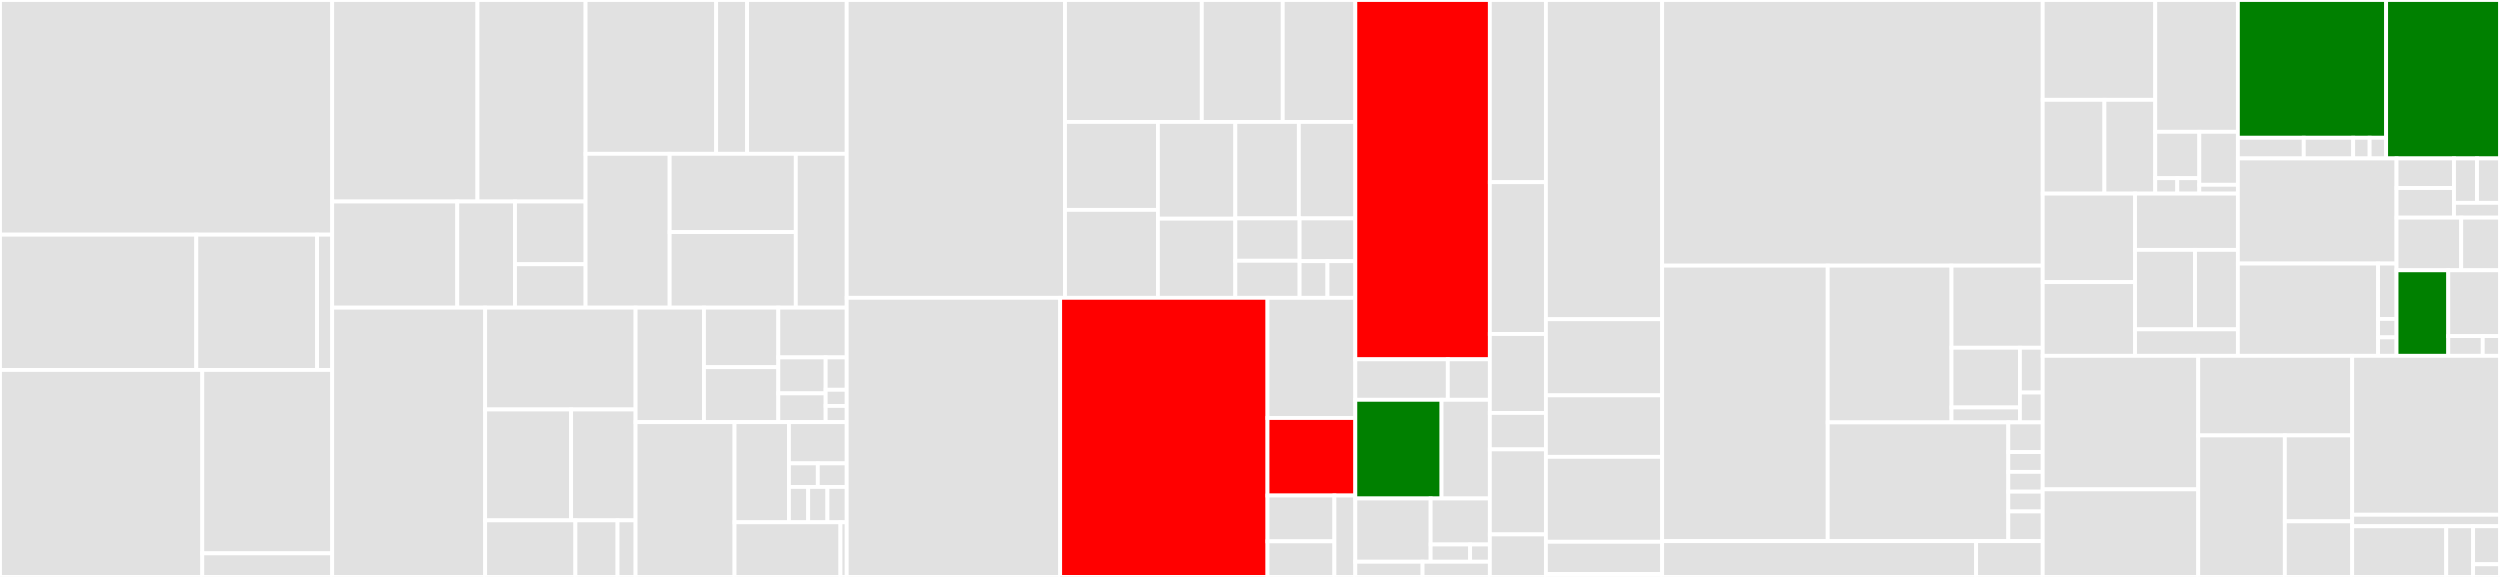 <svg baseProfile="full" width="650" height="150" viewBox="0 0 650 150" version="1.1"
xmlns="http://www.w3.org/2000/svg" xmlns:ev="http://www.w3.org/2001/xml-events"
xmlns:xlink="http://www.w3.org/1999/xlink">

<rect x="0" y="0" width="650" height="150" fill="#333333" stroke="none"/>

<style>rect.s{mask:url(#mask);}</style>
<defs>
  <pattern id="white" width="4" height="4" patternUnits="userSpaceOnUse" patternTransform="rotate(45)">
    <rect width="2" height="2" transform="translate(0,0)" fill="white"></rect>
  </pattern>
  <mask id="mask">
    <rect x="0" y="0" width="100%" height="100%" fill="url(#white)"></rect>
  </mask>
</defs>

<rect x="0" y="0" width="86.37" height="61.012" fill="#e1e1e1" stroke="white" stroke-width="1" class=" tooltipped" data-content="projector-server-core/src/main/kotlin/org/jetbrains/projector/server/core/convert/toAwt/codesMap.kt"><title>projector-server-core/src/main/kotlin/org/jetbrains/projector/server/core/convert/toAwt/codesMap.kt</title></rect>
<rect x="0" y="61.012" width="51.037" height="35.169" fill="#e1e1e1" stroke="white" stroke-width="1" class=" tooltipped" data-content="projector-server-core/src/main/kotlin/org/jetbrains/projector/server/core/convert/toAwt/Mouse.kt"><title>projector-server-core/src/main/kotlin/org/jetbrains/projector/server/core/convert/toAwt/Mouse.kt</title></rect>
<rect x="51.037" y="61.012" width="31.407" height="35.169" fill="#e1e1e1" stroke="white" stroke-width="1" class=" tooltipped" data-content="projector-server-core/src/main/kotlin/org/jetbrains/projector/server/core/convert/toAwt/Key.kt"><title>projector-server-core/src/main/kotlin/org/jetbrains/projector/server/core/convert/toAwt/Key.kt</title></rect>
<rect x="82.444" y="61.012" width="3.926" height="35.169" fill="#e1e1e1" stroke="white" stroke-width="1" class=" tooltipped" data-content="projector-server-core/src/main/kotlin/org/jetbrains/projector/server/core/convert/toAwt/ClientEventExtensions.kt"><title>projector-server-core/src/main/kotlin/org/jetbrains/projector/server/core/convert/toAwt/ClientEventExtensions.kt</title></rect>
<rect x="0" y="96.181" width="52.592" height="53.819" fill="#e1e1e1" stroke="white" stroke-width="1" class=" tooltipped" data-content="projector-server-core/src/main/kotlin/org/jetbrains/projector/server/core/convert/toClient/Convert.kt"><title>projector-server-core/src/main/kotlin/org/jetbrains/projector/server/core/convert/toClient/Convert.kt</title></rect>
<rect x="52.592" y="96.181" width="33.778" height="47.688" fill="#e1e1e1" stroke="white" stroke-width="1" class=" tooltipped" data-content="projector-server-core/src/main/kotlin/org/jetbrains/projector/server/core/convert/toClient/Transform.kt"><title>projector-server-core/src/main/kotlin/org/jetbrains/projector/server/core/convert/toClient/Transform.kt</title></rect>
<rect x="52.592" y="143.869" width="33.778" height="6.131" fill="#e1e1e1" stroke="white" stroke-width="1" class=" tooltipped" data-content="projector-server-core/src/main/kotlin/org/jetbrains/projector/server/core/convert/toClient/Shift.kt"><title>projector-server-core/src/main/kotlin/org/jetbrains/projector/server/core/convert/toClient/Shift.kt</title></rect>
<rect x="86.37" y="0" width="37.771" height="52.394" fill="#e1e1e1" stroke="white" stroke-width="1" class=" tooltipped" data-content="projector-server-core/src/main/kotlin/org/jetbrains/projector/server/core/ij/md/PanelDelegate.kt"><title>projector-server-core/src/main/kotlin/org/jetbrains/projector/server/core/ij/md/PanelDelegate.kt</title></rect>
<rect x="124.141" y="0" width="28.109" height="52.394" fill="#e1e1e1" stroke="white" stroke-width="1" class=" tooltipped" data-content="projector-server-core/src/main/kotlin/org/jetbrains/projector/server/core/ij/md/MarkdownPanelMaker.kt"><title>projector-server-core/src/main/kotlin/org/jetbrains/projector/server/core/ij/md/MarkdownPanelMaker.kt</title></rect>
<rect x="86.37" y="52.394" width="32.523" height="27.594" fill="#e1e1e1" stroke="white" stroke-width="1" class=" tooltipped" data-content="projector-server-core/src/main/kotlin/org/jetbrains/projector/server/core/ij/md/PanelUpdater.kt"><title>projector-server-core/src/main/kotlin/org/jetbrains/projector/server/core/ij/md/PanelUpdater.kt</title></rect>
<rect x="118.893" y="52.394" width="15.011" height="27.594" fill="#e1e1e1" stroke="white" stroke-width="1" class=" tooltipped" data-content="projector-server-core/src/main/kotlin/org/jetbrains/projector/server/core/ij/md/LocalImagesInliner.kt"><title>projector-server-core/src/main/kotlin/org/jetbrains/projector/server/core/ij/md/LocalImagesInliner.kt</title></rect>
<rect x="133.904" y="52.394" width="18.346" height="16.306" fill="#e1e1e1" stroke="white" stroke-width="1" class=" tooltipped" data-content="projector-server-core/src/main/kotlin/org/jetbrains/projector/server/core/ij/md/CssProcessor.kt"><title>projector-server-core/src/main/kotlin/org/jetbrains/projector/server/core/ij/md/CssProcessor.kt</title></rect>
<rect x="133.904" y="68.7" width="18.346" height="11.289" fill="#e1e1e1" stroke="white" stroke-width="1" class=" tooltipped" data-content="projector-server-core/src/main/kotlin/org/jetbrains/projector/server/core/ij/md/PanelComponent.kt"><title>projector-server-core/src/main/kotlin/org/jetbrains/projector/server/core/ij/md/PanelComponent.kt</title></rect>
<rect x="152.25" y="0" width="33.947" height="39.994" fill="#e1e1e1" stroke="white" stroke-width="1" class=" tooltipped" data-content="projector-server-core/src/main/kotlin/org/jetbrains/projector/server/core/ij/log/DelegatingJvmLogger.kt"><title>projector-server-core/src/main/kotlin/org/jetbrains/projector/server/core/ij/log/DelegatingJvmLogger.kt</title></rect>
<rect x="186.197" y="0" width="8.055" height="39.994" fill="#e1e1e1" stroke="white" stroke-width="1" class=" tooltipped" data-content="projector-server-core/src/main/kotlin/org/jetbrains/projector/server/core/ij/log/IjJvmLogger.kt"><title>projector-server-core/src/main/kotlin/org/jetbrains/projector/server/core/ij/log/IjJvmLogger.kt</title></rect>
<rect x="194.252" y="0" width="25.892" height="39.994" fill="#e1e1e1" stroke="white" stroke-width="1" class=" tooltipped" data-content="projector-server-core/src/main/kotlin/org/jetbrains/projector/server/core/ij/IdeColors.kt"><title>projector-server-core/src/main/kotlin/org/jetbrains/projector/server/core/ij/IdeColors.kt</title></rect>
<rect x="152.25" y="39.994" width="21.864" height="39.994" fill="#e1e1e1" stroke="white" stroke-width="1" class=" tooltipped" data-content="projector-server-core/src/main/kotlin/org/jetbrains/projector/server/core/ij/IdeaState.kt"><title>projector-server-core/src/main/kotlin/org/jetbrains/projector/server/core/ij/IdeaState.kt</title></rect>
<rect x="174.114" y="39.994" width="32.796" height="20.348" fill="#e1e1e1" stroke="white" stroke-width="1" class=" tooltipped" data-content="projector-server-core/src/main/kotlin/org/jetbrains/projector/server/core/ij/SettingsInitializer.kt"><title>projector-server-core/src/main/kotlin/org/jetbrains/projector/server/core/ij/SettingsInitializer.kt</title></rect>
<rect x="174.114" y="60.342" width="32.796" height="19.646" fill="#e1e1e1" stroke="white" stroke-width="1" class=" tooltipped" data-content="projector-server-core/src/main/kotlin/org/jetbrains/projector/server/core/ij/KeymapSetter.kt"><title>projector-server-core/src/main/kotlin/org/jetbrains/projector/server/core/ij/KeymapSetter.kt</title></rect>
<rect x="206.91" y="39.994" width="13.234" height="39.994" fill="#e1e1e1" stroke="white" stroke-width="1" class=" tooltipped" data-content="projector-server-core/src/main/kotlin/org/jetbrains/projector/server/core/ij/IjInjectorAgentInitializer.kt"><title>projector-server-core/src/main/kotlin/org/jetbrains/projector/server/core/ij/IjInjectorAgentInitializer.kt</title></rect>
<rect x="86.37" y="79.989" width="39.771" height="70.011" fill="#e1e1e1" stroke="white" stroke-width="1" class=" tooltipped" data-content="projector-server-core/src/main/kotlin/org/jetbrains/projector/server/core/websocket/HttpWsServer.kt"><title>projector-server-core/src/main/kotlin/org/jetbrains/projector/server/core/websocket/HttpWsServer.kt</title></rect>
<rect x="126.141" y="79.989" width="39.113" height="26.475" fill="#e1e1e1" stroke="white" stroke-width="1" class=" tooltipped" data-content="projector-server-core/src/main/kotlin/org/jetbrains/projector/server/core/websocket/HttpWsClient.kt"><title>projector-server-core/src/main/kotlin/org/jetbrains/projector/server/core/websocket/HttpWsClient.kt</title></rect>
<rect x="126.141" y="106.463" width="22.35" height="28.828" fill="#e1e1e1" stroke="white" stroke-width="1" class=" tooltipped" data-content="projector-server-core/src/main/kotlin/org/jetbrains/projector/server/core/websocket/WsTransportBuilder.kt"><title>projector-server-core/src/main/kotlin/org/jetbrains/projector/server/core/websocket/WsTransportBuilder.kt</title></rect>
<rect x="148.491" y="106.463" width="16.763" height="28.828" fill="#e1e1e1" stroke="white" stroke-width="1" class=" tooltipped" data-content="projector-server-core/src/main/kotlin/org/jetbrains/projector/server/core/websocket/WsClientWrapper.kt"><title>projector-server-core/src/main/kotlin/org/jetbrains/projector/server/core/websocket/WsClientWrapper.kt</title></rect>
<rect x="126.141" y="135.292" width="23.468" height="14.708" fill="#e1e1e1" stroke="white" stroke-width="1" class=" tooltipped" data-content="projector-server-core/src/main/kotlin/org/jetbrains/projector/server/core/websocket/HttpWsServerBuilder.kt"><title>projector-server-core/src/main/kotlin/org/jetbrains/projector/server/core/websocket/HttpWsServerBuilder.kt</title></rect>
<rect x="149.609" y="135.292" width="10.952" height="14.708" fill="#e1e1e1" stroke="white" stroke-width="1" class=" tooltipped" data-content="projector-server-core/src/main/kotlin/org/jetbrains/projector/server/core/websocket/HttpWsClientBuilder.kt"><title>projector-server-core/src/main/kotlin/org/jetbrains/projector/server/core/websocket/HttpWsClientBuilder.kt</title></rect>
<rect x="160.56" y="135.292" width="4.694" height="14.708" fill="#e1e1e1" stroke="white" stroke-width="1" class=" tooltipped" data-content="projector-server-core/src/main/kotlin/org/jetbrains/projector/server/core/websocket/HttpWsTransport.kt"><title>projector-server-core/src/main/kotlin/org/jetbrains/projector/server/core/websocket/HttpWsTransport.kt</title></rect>
<rect x="165.254" y="79.989" width="17.781" height="29.765" fill="#e1e1e1" stroke="white" stroke-width="1" class=" tooltipped" data-content="projector-server-core/src/main/kotlin/org/jetbrains/projector/server/core/util/Ssl.kt"><title>projector-server-core/src/main/kotlin/org/jetbrains/projector/server/core/util/Ssl.kt</title></rect>
<rect x="183.035" y="79.989" width="19.327" height="15.478" fill="#e1e1e1" stroke="white" stroke-width="1" class=" tooltipped" data-content="projector-server-core/src/main/kotlin/org/jetbrains/projector/server/core/util/ObjectIdCacher.kt"><title>projector-server-core/src/main/kotlin/org/jetbrains/projector/server/core/util/ObjectIdCacher.kt</title></rect>
<rect x="183.035" y="95.467" width="19.327" height="14.287" fill="#e1e1e1" stroke="white" stroke-width="1" class=" tooltipped" data-content="projector-server-core/src/main/kotlin/org/jetbrains/projector/server/core/util/AbstractWindowDrawInterestManager.kt"><title>projector-server-core/src/main/kotlin/org/jetbrains/projector/server/core/util/AbstractWindowDrawInterestManager.kt</title></rect>
<rect x="202.363" y="79.989" width="17.781" height="12.941" fill="#e1e1e1" stroke="white" stroke-width="1" class=" tooltipped" data-content="projector-server-core/src/main/kotlin/org/jetbrains/projector/server/core/util/SizeAware.kt"><title>projector-server-core/src/main/kotlin/org/jetbrains/projector/server/core/util/SizeAware.kt</title></rect>
<rect x="202.363" y="92.93" width="12.31" height="9.347" fill="#e1e1e1" stroke="white" stroke-width="1" class=" tooltipped" data-content="projector-server-core/src/main/kotlin/org/jetbrains/projector/server/core/util/LaterInvokator.kt"><title>projector-server-core/src/main/kotlin/org/jetbrains/projector/server/core/util/LaterInvokator.kt</title></rect>
<rect x="202.363" y="102.277" width="12.31" height="7.477" fill="#e1e1e1" stroke="white" stroke-width="1" class=" tooltipped" data-content="projector-server-core/src/main/kotlin/org/jetbrains/projector/server/core/util/HostName.kt"><title>projector-server-core/src/main/kotlin/org/jetbrains/projector/server/core/util/HostName.kt</title></rect>
<rect x="214.673" y="92.93" width="5.471" height="8.412" fill="#e1e1e1" stroke="white" stroke-width="1" class=" tooltipped" data-content="projector-server-core/src/main/kotlin/org/jetbrains/projector/server/core/util/Awt.kt"><title>projector-server-core/src/main/kotlin/org/jetbrains/projector/server/core/util/Awt.kt</title></rect>
<rect x="214.673" y="101.342" width="5.471" height="4.206" fill="#e1e1e1" stroke="white" stroke-width="1" class=" tooltipped" data-content="projector-server-core/src/main/kotlin/org/jetbrains/projector/server/core/util/Property.kt"><title>projector-server-core/src/main/kotlin/org/jetbrains/projector/server/core/util/Property.kt</title></rect>
<rect x="214.673" y="105.548" width="5.471" height="4.206" fill="#e1e1e1" stroke="white" stroke-width="1" class=" tooltipped" data-content="projector-server-core/src/main/kotlin/org/jetbrains/projector/server/core/util/HostAddress.kt"><title>projector-server-core/src/main/kotlin/org/jetbrains/projector/server/core/util/HostAddress.kt</title></rect>
<rect x="165.254" y="109.754" width="25.73" height="40.246" fill="#e1e1e1" stroke="white" stroke-width="1" class=" tooltipped" data-content="projector-server-core/src/main/kotlin/org/jetbrains/projector/server/core/ClientSettings.kt"><title>projector-server-core/src/main/kotlin/org/jetbrains/projector/server/core/ClientSettings.kt</title></rect>
<rect x="190.984" y="109.754" width="14.138" height="26.042" fill="#e1e1e1" stroke="white" stroke-width="1" class=" tooltipped" data-content="projector-server-core/src/main/kotlin/org/jetbrains/projector/server/core/protocol/HandshakeTypesSelector.kt"><title>projector-server-core/src/main/kotlin/org/jetbrains/projector/server/core/protocol/HandshakeTypesSelector.kt</title></rect>
<rect x="205.122" y="109.754" width="15.022" height="10.723" fill="#e1e1e1" stroke="white" stroke-width="1" class=" tooltipped" data-content="projector-server-core/src/main/kotlin/org/jetbrains/projector/server/core/protocol/GZipMessageCompressor.kt"><title>projector-server-core/src/main/kotlin/org/jetbrains/projector/server/core/protocol/GZipMessageCompressor.kt</title></rect>
<rect x="205.122" y="120.477" width="7.511" height="6.127" fill="#e1e1e1" stroke="white" stroke-width="1" class=" tooltipped" data-content="projector-server-core/src/main/kotlin/org/jetbrains/projector/server/core/protocol/KotlinxJsonToClientMessageEncoder.kt"><title>projector-server-core/src/main/kotlin/org/jetbrains/projector/server/core/protocol/KotlinxJsonToClientMessageEncoder.kt</title></rect>
<rect x="212.633" y="120.477" width="7.511" height="6.127" fill="#e1e1e1" stroke="white" stroke-width="1" class=" tooltipped" data-content="projector-server-core/src/main/kotlin/org/jetbrains/projector/server/core/protocol/KotlinxJsonToServerMessageDecoder.kt"><title>projector-server-core/src/main/kotlin/org/jetbrains/projector/server/core/protocol/KotlinxJsonToServerMessageDecoder.kt</title></rect>
<rect x="205.122" y="126.604" width="5.007" height="9.191" fill="#e1e1e1" stroke="white" stroke-width="1" class=" tooltipped" data-content="projector-server-core/src/main/kotlin/org/jetbrains/projector/server/core/protocol/KotlinxJsonToClientHandshakeEncoder.kt"><title>projector-server-core/src/main/kotlin/org/jetbrains/projector/server/core/protocol/KotlinxJsonToClientHandshakeEncoder.kt</title></rect>
<rect x="210.129" y="126.604" width="5.007" height="9.191" fill="#e1e1e1" stroke="white" stroke-width="1" class=" tooltipped" data-content="projector-server-core/src/main/kotlin/org/jetbrains/projector/server/core/protocol/KotlinxJsonToServerHandshakeDecoder.kt"><title>projector-server-core/src/main/kotlin/org/jetbrains/projector/server/core/protocol/KotlinxJsonToServerHandshakeDecoder.kt</title></rect>
<rect x="215.137" y="126.604" width="5.007" height="9.191" fill="#e1e1e1" stroke="white" stroke-width="1" class=" tooltipped" data-content="projector-server-core/src/main/kotlin/org/jetbrains/projector/server/core/protocol/KotlinxProtoBufToClientMessageEncoder.kt"><title>projector-server-core/src/main/kotlin/org/jetbrains/projector/server/core/protocol/KotlinxProtoBufToClientMessageEncoder.kt</title></rect>
<rect x="190.984" y="135.795" width="27.54" height="14.205" fill="#e1e1e1" stroke="white" stroke-width="1" class=" tooltipped" data-content="projector-server-core/src/main/kotlin/org/jetbrains/projector/server/core/classloader/Setup.kt"><title>projector-server-core/src/main/kotlin/org/jetbrains/projector/server/core/classloader/Setup.kt</title></rect>
<rect x="218.524" y="135.795" width="1.62" height="14.205" fill="#e1e1e1" stroke="white" stroke-width="1" class=" tooltipped" data-content="projector-server-core/src/main/kotlin/org/jetbrains/projector/server/core/ServerTransport.kt"><title>projector-server-core/src/main/kotlin/org/jetbrains/projector/server/core/ServerTransport.kt</title></rect>
<rect x="220.144" y="0" width="56.759" height="77.436" fill="#e1e1e1" stroke="white" stroke-width="1" class=" tooltipped" data-content="projector-common/src/commonMain/kotlin/org/jetbrains/projector/common/protocol/data/VK.kt"><title>projector-common/src/commonMain/kotlin/org/jetbrains/projector/common/protocol/data/VK.kt</title></rect>
<rect x="276.903" y="0" width="35.563" height="31.706" fill="#e1e1e1" stroke="white" stroke-width="1" class=" tooltipped" data-content="projector-common/src/commonMain/kotlin/org/jetbrains/projector/common/protocol/data/ImageEventInfo.kt"><title>projector-common/src/commonMain/kotlin/org/jetbrains/projector/common/protocol/data/ImageEventInfo.kt</title></rect>
<rect x="312.466" y="0" width="21.048" height="31.706" fill="#e1e1e1" stroke="white" stroke-width="1" class=" tooltipped" data-content="projector-common/src/commonMain/kotlin/org/jetbrains/projector/common/protocol/data/PathSegment.kt"><title>projector-common/src/commonMain/kotlin/org/jetbrains/projector/common/protocol/data/PathSegment.kt</title></rect>
<rect x="333.514" y="0" width="18.87" height="31.706" fill="#e1e1e1" stroke="white" stroke-width="1" class=" tooltipped" data-content="projector-common/src/commonMain/kotlin/org/jetbrains/projector/common/protocol/data/CommonComposite.kt"><title>projector-common/src/commonMain/kotlin/org/jetbrains/projector/common/protocol/data/CommonComposite.kt</title></rect>
<rect x="276.903" y="31.706" width="24.154" height="22.865" fill="#e1e1e1" stroke="white" stroke-width="1" class=" tooltipped" data-content="projector-common/src/commonMain/kotlin/org/jetbrains/projector/common/protocol/data/StrokeData.kt"><title>projector-common/src/commonMain/kotlin/org/jetbrains/projector/common/protocol/data/StrokeData.kt</title></rect>
<rect x="276.903" y="54.571" width="24.154" height="22.865" fill="#e1e1e1" stroke="white" stroke-width="1" class=" tooltipped" data-content="projector-common/src/commonMain/kotlin/org/jetbrains/projector/common/protocol/data/CommonShape.kt"><title>projector-common/src/commonMain/kotlin/org/jetbrains/projector/common/protocol/data/CommonShape.kt</title></rect>
<rect x="301.057" y="31.706" width="20.128" height="25.152" fill="#e1e1e1" stroke="white" stroke-width="1" class=" tooltipped" data-content="projector-common/src/commonMain/kotlin/org/jetbrains/projector/common/protocol/data/PaintValue.kt"><title>projector-common/src/commonMain/kotlin/org/jetbrains/projector/common/protocol/data/PaintValue.kt</title></rect>
<rect x="301.057" y="56.858" width="20.128" height="20.579" fill="#e1e1e1" stroke="white" stroke-width="1" class=" tooltipped" data-content="projector-common/src/commonMain/kotlin/org/jetbrains/projector/common/protocol/data/Size.kt"><title>projector-common/src/commonMain/kotlin/org/jetbrains/projector/common/protocol/data/Size.kt</title></rect>
<rect x="321.185" y="31.706" width="16.517" height="25.078" fill="#e1e1e1" stroke="white" stroke-width="1" class=" tooltipped" data-content="projector-common/src/commonMain/kotlin/org/jetbrains/projector/common/protocol/data/ImageId.kt"><title>projector-common/src/commonMain/kotlin/org/jetbrains/projector/common/protocol/data/ImageId.kt</title></rect>
<rect x="337.702" y="31.706" width="14.682" height="25.078" fill="#e1e1e1" stroke="white" stroke-width="1" class=" tooltipped" data-content="projector-common/src/commonMain/kotlin/org/jetbrains/projector/common/protocol/data/CursorType.kt"><title>projector-common/src/commonMain/kotlin/org/jetbrains/projector/common/protocol/data/CursorType.kt</title></rect>
<rect x="321.185" y="56.784" width="16.714" height="11.015" fill="#e1e1e1" stroke="white" stroke-width="1" class=" tooltipped" data-content="projector-common/src/commonMain/kotlin/org/jetbrains/projector/common/protocol/data/ImageData.kt"><title>projector-common/src/commonMain/kotlin/org/jetbrains/projector/common/protocol/data/ImageData.kt</title></rect>
<rect x="321.185" y="67.798" width="16.714" height="9.638" fill="#e1e1e1" stroke="white" stroke-width="1" class=" tooltipped" data-content="projector-common/src/commonMain/kotlin/org/jetbrains/projector/common/protocol/data/Font.kt"><title>projector-common/src/commonMain/kotlin/org/jetbrains/projector/common/protocol/data/Font.kt</title></rect>
<rect x="337.899" y="56.784" width="14.485" height="11.12" fill="#e1e1e1" stroke="white" stroke-width="1" class=" tooltipped" data-content="projector-common/src/commonMain/kotlin/org/jetbrains/projector/common/protocol/data/Point.kt"><title>projector-common/src/commonMain/kotlin/org/jetbrains/projector/common/protocol/data/Point.kt</title></rect>
<rect x="337.899" y="67.904" width="7.243" height="9.532" fill="#e1e1e1" stroke="white" stroke-width="1" class=" tooltipped" data-content="projector-common/src/commonMain/kotlin/org/jetbrains/projector/common/protocol/data/PaintType.kt"><title>projector-common/src/commonMain/kotlin/org/jetbrains/projector/common/protocol/data/PaintType.kt</title></rect>
<rect x="345.141" y="67.904" width="7.243" height="9.532" fill="#e1e1e1" stroke="white" stroke-width="1" class=" tooltipped" data-content="projector-common/src/commonMain/kotlin/org/jetbrains/projector/common/protocol/data/UserKeymap.kt"><title>projector-common/src/commonMain/kotlin/org/jetbrains/projector/common/protocol/data/UserKeymap.kt</title></rect>
<rect x="220.144" y="77.436" width="55.496" height="72.564" fill="#e1e1e1" stroke="white" stroke-width="1" class=" tooltipped" data-content="projector-common/src/commonMain/kotlin/org/jetbrains/projector/common/protocol/toClient/ServerWindowEvent.kt"><title>projector-common/src/commonMain/kotlin/org/jetbrains/projector/common/protocol/toClient/ServerWindowEvent.kt</title></rect>
<rect x="275.64" y="77.436" width="53.911" height="72.564" fill="red" stroke="white" stroke-width="1" class=" tooltipped" data-content="projector-common/src/commonMain/kotlin/org/jetbrains/projector/common/protocol/toClient/ServerEvent.kt"><title>projector-common/src/commonMain/kotlin/org/jetbrains/projector/common/protocol/toClient/ServerEvent.kt</title></rect>
<rect x="329.551" y="77.436" width="22.833" height="31.243" fill="#e1e1e1" stroke="white" stroke-width="1" class=" tooltipped" data-content="projector-common/src/commonMain/kotlin/org/jetbrains/projector/common/protocol/toClient/WindowData.kt"><title>projector-common/src/commonMain/kotlin/org/jetbrains/projector/common/protocol/toClient/WindowData.kt</title></rect>
<rect x="329.551" y="108.679" width="22.833" height="20.157" fill="red" stroke="white" stroke-width="1" class=" tooltipped" data-content="projector-common/src/commonMain/kotlin/org/jetbrains/projector/common/protocol/toClient/data/idea/CaretInfo.kt"><title>projector-common/src/commonMain/kotlin/org/jetbrains/projector/common/protocol/toClient/data/idea/CaretInfo.kt</title></rect>
<rect x="329.551" y="128.836" width="17.396" height="11.905" fill="#e1e1e1" stroke="white" stroke-width="1" class=" tooltipped" data-content="projector-common/src/commonMain/kotlin/org/jetbrains/projector/common/protocol/toClient/MainWindowsEndpoint.kt"><title>projector-common/src/commonMain/kotlin/org/jetbrains/projector/common/protocol/toClient/MainWindowsEndpoint.kt</title></rect>
<rect x="329.551" y="140.741" width="17.396" height="9.259" fill="#e1e1e1" stroke="white" stroke-width="1" class=" tooltipped" data-content="projector-common/src/commonMain/kotlin/org/jetbrains/projector/common/protocol/toClient/KotlinxJsonServerEventSerializer.kt"><title>projector-common/src/commonMain/kotlin/org/jetbrains/projector/common/protocol/toClient/KotlinxJsonServerEventSerializer.kt</title></rect>
<rect x="346.947" y="128.836" width="5.436" height="21.164" fill="#e1e1e1" stroke="white" stroke-width="1" class=" tooltipped" data-content="projector-common/src/commonMain/kotlin/org/jetbrains/projector/common/protocol/toClient/KotlinxProtoBufServerEventSerializer.kt"><title>projector-common/src/commonMain/kotlin/org/jetbrains/projector/common/protocol/toClient/KotlinxProtoBufServerEventSerializer.kt</title></rect>
<rect x="352.384" y="0" width="34.978" height="93.421" fill="red" stroke="white" stroke-width="1" class=" tooltipped" data-content="projector-common/src/commonMain/kotlin/org/jetbrains/projector/common/protocol/toServer/ClientEvent.kt"><title>projector-common/src/commonMain/kotlin/org/jetbrains/projector/common/protocol/toServer/ClientEvent.kt</title></rect>
<rect x="352.384" y="93.421" width="24.047" height="10.526" fill="#e1e1e1" stroke="white" stroke-width="1" class=" tooltipped" data-content="projector-common/src/commonMain/kotlin/org/jetbrains/projector/common/protocol/toServer/RelayControlEvent.kt"><title>projector-common/src/commonMain/kotlin/org/jetbrains/projector/common/protocol/toServer/RelayControlEvent.kt</title></rect>
<rect x="376.431" y="93.421" width="10.93" height="10.526" fill="#e1e1e1" stroke="white" stroke-width="1" class=" tooltipped" data-content="projector-common/src/commonMain/kotlin/org/jetbrains/projector/common/protocol/toServer/KotlinxJsonClientEventSerializer.kt"><title>projector-common/src/commonMain/kotlin/org/jetbrains/projector/common/protocol/toServer/KotlinxJsonClientEventSerializer.kt</title></rect>
<rect x="352.384" y="103.947" width="22.422" height="25.658" fill="green" stroke="white" stroke-width="1" class=" tooltipped" data-content="projector-common/src/commonMain/kotlin/org/jetbrains/projector/common/protocol/handshake/Constant.kt"><title>projector-common/src/commonMain/kotlin/org/jetbrains/projector/common/protocol/handshake/Constant.kt</title></rect>
<rect x="374.805" y="103.947" width="12.556" height="25.658" fill="#e1e1e1" stroke="white" stroke-width="1" class=" tooltipped" data-content="projector-common/src/commonMain/kotlin/org/jetbrains/projector/common/protocol/handshake/ToClientHandshakeEvent.kt"><title>projector-common/src/commonMain/kotlin/org/jetbrains/projector/common/protocol/handshake/ToClientHandshakeEvent.kt</title></rect>
<rect x="352.384" y="129.605" width="19.587" height="16.447" fill="#e1e1e1" stroke="white" stroke-width="1" class=" tooltipped" data-content="projector-common/src/commonMain/kotlin/org/jetbrains/projector/common/protocol/handshake/ToServerHandshakeEvent.kt"><title>projector-common/src/commonMain/kotlin/org/jetbrains/projector/common/protocol/handshake/ToServerHandshakeEvent.kt</title></rect>
<rect x="371.971" y="129.605" width="15.39" height="11.962" fill="#e1e1e1" stroke="white" stroke-width="1" class=" tooltipped" data-content="projector-common/src/commonMain/kotlin/org/jetbrains/projector/common/protocol/handshake/KotlinxJsonHandshakeEventSerializer.kt"><title>projector-common/src/commonMain/kotlin/org/jetbrains/projector/common/protocol/handshake/KotlinxJsonHandshakeEventSerializer.kt</title></rect>
<rect x="371.971" y="141.567" width="10.26" height="4.486" fill="#e1e1e1" stroke="white" stroke-width="1" class=" tooltipped" data-content="projector-common/src/commonMain/kotlin/org/jetbrains/projector/common/protocol/handshake/ProtocolType.kt"><title>projector-common/src/commonMain/kotlin/org/jetbrains/projector/common/protocol/handshake/ProtocolType.kt</title></rect>
<rect x="382.231" y="141.567" width="5.13" height="4.486" fill="#e1e1e1" stroke="white" stroke-width="1" class=" tooltipped" data-content="projector-common/src/commonMain/kotlin/org/jetbrains/projector/common/protocol/handshake/CompressionType.kt"><title>projector-common/src/commonMain/kotlin/org/jetbrains/projector/common/protocol/handshake/CompressionType.kt</title></rect>
<rect x="352.384" y="146.053" width="17.489" height="3.947" fill="#e1e1e1" stroke="white" stroke-width="1" class=" tooltipped" data-content="projector-common/src/commonMain/kotlin/org/jetbrains/projector/common/protocol/compress/NotCompressor.kt"><title>projector-common/src/commonMain/kotlin/org/jetbrains/projector/common/protocol/compress/NotCompressor.kt</title></rect>
<rect x="369.873" y="146.053" width="17.489" height="3.947" fill="#e1e1e1" stroke="white" stroke-width="1" class=" tooltipped" data-content="projector-common/src/commonMain/kotlin/org/jetbrains/projector/common/protocol/compress/NotDecompressor.kt"><title>projector-common/src/commonMain/kotlin/org/jetbrains/projector/common/protocol/compress/NotDecompressor.kt</title></rect>
<rect x="387.361" y="0" width="14.574" height="47.368" fill="#e1e1e1" stroke="white" stroke-width="1" class=" tooltipped" data-content="projector-common/src/commonMain/kotlin/org/jetbrains/projector/common/statistics/Rate.kt"><title>projector-common/src/commonMain/kotlin/org/jetbrains/projector/common/statistics/Rate.kt</title></rect>
<rect x="387.361" y="47.368" width="14.574" height="39.474" fill="#e1e1e1" stroke="white" stroke-width="1" class=" tooltipped" data-content="projector-common/src/commonMain/kotlin/org/jetbrains/projector/common/statistics/Average.kt"><title>projector-common/src/commonMain/kotlin/org/jetbrains/projector/common/statistics/Average.kt</title></rect>
<rect x="387.361" y="86.842" width="14.574" height="20.526" fill="#e1e1e1" stroke="white" stroke-width="1" class=" tooltipped" data-content="projector-common/src/commonMain/kotlin/org/jetbrains/projector/common/statistics/RoundingStrategy.kt"><title>projector-common/src/commonMain/kotlin/org/jetbrains/projector/common/statistics/RoundingStrategy.kt</title></rect>
<rect x="387.361" y="107.368" width="14.574" height="9.474" fill="#e1e1e1" stroke="white" stroke-width="1" class=" tooltipped" data-content="projector-common/src/commonMain/kotlin/org/jetbrains/projector/common/statistics/StatsValue.kt"><title>projector-common/src/commonMain/kotlin/org/jetbrains/projector/common/statistics/StatsValue.kt</title></rect>
<rect x="387.361" y="116.842" width="14.574" height="22.105" fill="#e1e1e1" stroke="white" stroke-width="1" class=" tooltipped" data-content="projector-common/src/commonMain/kotlin/org/jetbrains/projector/common/misc/CompatibilityHash.kt"><title>projector-common/src/commonMain/kotlin/org/jetbrains/projector/common/misc/CompatibilityHash.kt</title></rect>
<rect x="387.361" y="138.947" width="14.574" height="11.053" fill="#e1e1e1" stroke="white" stroke-width="1" class=" tooltipped" data-content="projector-common/src/commonMain/kotlin/org/jetbrains/projector/common/misc/Defaults.kt"><title>projector-common/src/commonMain/kotlin/org/jetbrains/projector/common/misc/Defaults.kt</title></rect>
<rect x="401.935" y="0" width="30.222" height="82.995" fill="#e1e1e1" stroke="white" stroke-width="1" class=" tooltipped" data-content="projector-common/src/commonTest/kotlin/org/jetbrains/projector/common/misc/CompatibilityHashTest.kt"><title>projector-common/src/commonTest/kotlin/org/jetbrains/projector/common/misc/CompatibilityHashTest.kt</title></rect>
<rect x="401.935" y="82.995" width="30.222" height="19.797" fill="#e1e1e1" stroke="white" stroke-width="1" class=" tooltipped" data-content="projector-common/src/commonTest/kotlin/org/jetbrains/projector/common/statistics/RoundingStrategyTest.kt"><title>projector-common/src/commonTest/kotlin/org/jetbrains/projector/common/statistics/RoundingStrategyTest.kt</title></rect>
<rect x="401.935" y="102.792" width="30.222" height="15.99" fill="#e1e1e1" stroke="white" stroke-width="1" class=" tooltipped" data-content="projector-common/src/commonTest/kotlin/org/jetbrains/projector/common/statistics/AverageTest.kt"><title>projector-common/src/commonTest/kotlin/org/jetbrains/projector/common/statistics/AverageTest.kt</title></rect>
<rect x="401.935" y="118.782" width="30.222" height="22.081" fill="#e1e1e1" stroke="white" stroke-width="1" class=" tooltipped" data-content="projector-common/src/commonTest/kotlin/org/jetbrains/projector/common/protocol/SerialNamesTest.kt"><title>projector-common/src/commonTest/kotlin/org/jetbrains/projector/common/protocol/SerialNamesTest.kt</title></rect>
<rect x="401.935" y="140.863" width="30.222" height="8.376" fill="#e1e1e1" stroke="white" stroke-width="1" class=" tooltipped" data-content="projector-common/src/commonTest/kotlin/org/jetbrains/projector/common/protocol/CommonVersionPresenceTest.kt"><title>projector-common/src/commonTest/kotlin/org/jetbrains/projector/common/protocol/CommonVersionPresenceTest.kt</title></rect>
<rect x="401.935" y="149.239" width="30.222" height="0.761" fill="#e1e1e1" stroke="white" stroke-width="1" class=" tooltipped" data-content="projector-common/src/jvmMain/kotlin/org/jetbrains/projector/common/misc/toString.kt"><title>projector-common/src/jvmMain/kotlin/org/jetbrains/projector/common/misc/toString.kt</title></rect>
<rect x="432.157" y="0" width="98.95" height="69.07" fill="#e1e1e1" stroke="white" stroke-width="1" class=" tooltipped" data-content="projector-client-common/src/commonMain/kotlin/org/jetbrains/projector/client/common/Renderer.kt"><title>projector-client-common/src/commonMain/kotlin/org/jetbrains/projector/client/common/Renderer.kt</title></rect>
<rect x="432.157" y="69.07" width="43.05" height="71.628" fill="#e1e1e1" stroke="white" stroke-width="1" class=" tooltipped" data-content="projector-client-common/src/commonMain/kotlin/org/jetbrains/projector/client/common/SingleRenderingSurfaceProcessor.kt"><title>projector-client-common/src/commonMain/kotlin/org/jetbrains/projector/client/common/SingleRenderingSurfaceProcessor.kt</title></rect>
<rect x="475.207" y="69.07" width="32.185" height="40.754" fill="#e1e1e1" stroke="white" stroke-width="1" class=" tooltipped" data-content="projector-client-common/src/commonMain/kotlin/org/jetbrains/projector/client/common/canvas/Extensions.kt"><title>projector-client-common/src/commonMain/kotlin/org/jetbrains/projector/client/common/canvas/Extensions.kt</title></rect>
<rect x="507.392" y="69.07" width="23.715" height="21.347" fill="#e1e1e1" stroke="white" stroke-width="1" class=" tooltipped" data-content="projector-client-common/src/commonMain/kotlin/org/jetbrains/projector/client/common/canvas/Context2d.kt"><title>projector-client-common/src/commonMain/kotlin/org/jetbrains/projector/client/common/canvas/Context2d.kt</title></rect>
<rect x="507.392" y="90.417" width="17.786" height="15.525" fill="#e1e1e1" stroke="white" stroke-width="1" class=" tooltipped" data-content="projector-client-common/src/commonMain/kotlin/org/jetbrains/projector/client/common/canvas/buffering/DoubleBufferedRenderingSurface.kt"><title>projector-client-common/src/commonMain/kotlin/org/jetbrains/projector/client/common/canvas/buffering/DoubleBufferedRenderingSurface.kt</title></rect>
<rect x="507.392" y="105.942" width="17.786" height="3.881" fill="#e1e1e1" stroke="white" stroke-width="1" class=" tooltipped" data-content="projector-client-common/src/commonMain/kotlin/org/jetbrains/projector/client/common/canvas/buffering/UnbufferedRenderingSurface.kt"><title>projector-client-common/src/commonMain/kotlin/org/jetbrains/projector/client/common/canvas/buffering/UnbufferedRenderingSurface.kt</title></rect>
<rect x="525.178" y="90.417" width="5.929" height="11.644" fill="#e1e1e1" stroke="white" stroke-width="1" class=" tooltipped" data-content="projector-client-common/src/commonMain/kotlin/org/jetbrains/projector/client/common/canvas/PaintColor.kt"><title>projector-client-common/src/commonMain/kotlin/org/jetbrains/projector/client/common/canvas/PaintColor.kt</title></rect>
<rect x="525.178" y="102.061" width="5.929" height="7.763" fill="#e1e1e1" stroke="white" stroke-width="1" class=" tooltipped" data-content="projector-client-common/src/commonMain/kotlin/org/jetbrains/projector/client/common/canvas/Canvas.kt"><title>projector-client-common/src/commonMain/kotlin/org/jetbrains/projector/client/common/canvas/Canvas.kt</title></rect>
<rect x="475.207" y="109.824" width="46.956" height="30.874" fill="#e1e1e1" stroke="white" stroke-width="1" class=" tooltipped" data-content="projector-client-common/src/commonMain/kotlin/org/jetbrains/projector/client/common/misc/ImageCacher.kt"><title>projector-client-common/src/commonMain/kotlin/org/jetbrains/projector/client/common/misc/ImageCacher.kt</title></rect>
<rect x="522.163" y="109.824" width="8.944" height="7.719" fill="#e1e1e1" stroke="white" stroke-width="1" class=" tooltipped" data-content="projector-client-common/src/commonMain/kotlin/org/jetbrains/projector/client/common/protocol/KotlinxJsonToClientHandshakeDecoder.kt"><title>projector-client-common/src/commonMain/kotlin/org/jetbrains/projector/client/common/protocol/KotlinxJsonToClientHandshakeDecoder.kt</title></rect>
<rect x="522.163" y="117.542" width="8.944" height="5.146" fill="#e1e1e1" stroke="white" stroke-width="1" class=" tooltipped" data-content="projector-client-common/src/commonMain/kotlin/org/jetbrains/projector/client/common/protocol/KotlinxJsonToServerHandshakeEncoder.kt"><title>projector-client-common/src/commonMain/kotlin/org/jetbrains/projector/client/common/protocol/KotlinxJsonToServerHandshakeEncoder.kt</title></rect>
<rect x="522.163" y="122.688" width="8.944" height="5.146" fill="#e1e1e1" stroke="white" stroke-width="1" class=" tooltipped" data-content="projector-client-common/src/commonMain/kotlin/org/jetbrains/projector/client/common/protocol/SerializationToServerMessageEncoder.kt"><title>projector-client-common/src/commonMain/kotlin/org/jetbrains/projector/client/common/protocol/SerializationToServerMessageEncoder.kt</title></rect>
<rect x="522.163" y="127.833" width="8.944" height="5.146" fill="#e1e1e1" stroke="white" stroke-width="1" class=" tooltipped" data-content="projector-client-common/src/commonMain/kotlin/org/jetbrains/projector/client/common/protocol/KotlinxProtoBufToClientMessageDecoder.kt"><title>projector-client-common/src/commonMain/kotlin/org/jetbrains/projector/client/common/protocol/KotlinxProtoBufToClientMessageDecoder.kt</title></rect>
<rect x="522.163" y="132.979" width="8.944" height="7.719" fill="#e1e1e1" stroke="white" stroke-width="1" class=" tooltipped" data-content="projector-client-common/src/commonMain/kotlin/org/jetbrains/projector/client/common/DrawEvent.kt"><title>projector-client-common/src/commonMain/kotlin/org/jetbrains/projector/client/common/DrawEvent.kt</title></rect>
<rect x="432.157" y="140.698" width="81.634" height="9.302" fill="#e1e1e1" stroke="white" stroke-width="1" class=" tooltipped" data-content="projector-client-common/src/commonTest/kotlin/org/jetbrains/projector/client/common/SingleRenderingSurfaceProcessorTest.kt"><title>projector-client-common/src/commonTest/kotlin/org/jetbrains/projector/client/common/SingleRenderingSurfaceProcessorTest.kt</title></rect>
<rect x="513.791" y="140.698" width="17.316" height="9.302" fill="#e1e1e1" stroke="white" stroke-width="1" class=" tooltipped" data-content="projector-client-common/src/commonTest/kotlin/org/jetbrains/projector/client/common/misc/ImageCacherTest.kt"><title>projector-client-common/src/commonTest/kotlin/org/jetbrains/projector/client/common/misc/ImageCacherTest.kt</title></rect>
<rect x="531.107" y="0" width="29.256" height="25.956" fill="#e1e1e1" stroke="white" stroke-width="1" class=" tooltipped" data-content="projector-client-web/src/main/kotlin/org/jetbrains/projector/client/web/input/key/MobileInputMethod.kt"><title>projector-client-web/src/main/kotlin/org/jetbrains/projector/client/web/input/key/MobileInputMethod.kt</title></rect>
<rect x="531.107" y="25.956" width="16.044" height="24.383" fill="#e1e1e1" stroke="white" stroke-width="1" class=" tooltipped" data-content="projector-client-web/src/main/kotlin/org/jetbrains/projector/client/web/input/key/Util.kt"><title>projector-client-web/src/main/kotlin/org/jetbrains/projector/client/web/input/key/Util.kt</title></rect>
<rect x="547.151" y="25.956" width="13.212" height="24.383" fill="#e1e1e1" stroke="white" stroke-width="1" class=" tooltipped" data-content="projector-client-web/src/main/kotlin/org/jetbrains/projector/client/web/input/key/ImeInputMethod.kt"><title>projector-client-web/src/main/kotlin/org/jetbrains/projector/client/web/input/key/ImeInputMethod.kt</title></rect>
<rect x="560.363" y="0" width="21.485" height="34.274" fill="#e1e1e1" stroke="white" stroke-width="1" class=" tooltipped" data-content="projector-client-web/src/main/kotlin/org/jetbrains/projector/client/web/input/InputController.kt"><title>projector-client-web/src/main/kotlin/org/jetbrains/projector/client/web/input/InputController.kt</title></rect>
<rect x="560.363" y="34.274" width="11.459" height="12.049" fill="#e1e1e1" stroke="white" stroke-width="1" class=" tooltipped" data-content="projector-client-web/src/main/kotlin/org/jetbrains/projector/client/web/input/layout/KeyboardApiLayout.kt"><title>projector-client-web/src/main/kotlin/org/jetbrains/projector/client/web/input/layout/KeyboardApiLayout.kt</title></rect>
<rect x="560.363" y="46.323" width="5.729" height="4.016" fill="#e1e1e1" stroke="white" stroke-width="1" class=" tooltipped" data-content="projector-client-web/src/main/kotlin/org/jetbrains/projector/client/web/input/layout/FrAzerty.kt"><title>projector-client-web/src/main/kotlin/org/jetbrains/projector/client/web/input/layout/FrAzerty.kt</title></rect>
<rect x="566.092" y="46.323" width="5.729" height="4.016" fill="#e1e1e1" stroke="white" stroke-width="1" class=" tooltipped" data-content="projector-client-web/src/main/kotlin/org/jetbrains/projector/client/web/input/layout/UsQwerty.kt"><title>projector-client-web/src/main/kotlin/org/jetbrains/projector/client/web/input/layout/UsQwerty.kt</title></rect>
<rect x="571.822" y="34.274" width="10.026" height="13.771" fill="#e1e1e1" stroke="white" stroke-width="1" class=" tooltipped" data-content="projector-client-web/src/main/kotlin/org/jetbrains/projector/client/web/input/SpecialKeysState.kt"><title>projector-client-web/src/main/kotlin/org/jetbrains/projector/client/web/input/SpecialKeysState.kt</title></rect>
<rect x="571.822" y="48.045" width="10.026" height="2.295" fill="#e1e1e1" stroke="white" stroke-width="1" class=" tooltipped" data-content="projector-client-web/src/main/kotlin/org/jetbrains/projector/client/web/input/JsKey.kt"><title>projector-client-web/src/main/kotlin/org/jetbrains/projector/client/web/input/JsKey.kt</title></rect>
<rect x="531.107" y="50.34" width="24.006" height="23.005" fill="#e1e1e1" stroke="white" stroke-width="1" class=" tooltipped" data-content="projector-client-web/src/main/kotlin/org/jetbrains/projector/client/web/window/WindowDataEventsProcessor.kt"><title>projector-client-web/src/main/kotlin/org/jetbrains/projector/client/web/window/WindowDataEventsProcessor.kt</title></rect>
<rect x="531.107" y="73.345" width="24.006" height="19.171" fill="#e1e1e1" stroke="white" stroke-width="1" class=" tooltipped" data-content="projector-client-web/src/main/kotlin/org/jetbrains/projector/client/web/window/Window.kt"><title>projector-client-web/src/main/kotlin/org/jetbrains/projector/client/web/window/Window.kt</title></rect>
<rect x="555.113" y="50.34" width="26.734" height="14.633" fill="#e1e1e1" stroke="white" stroke-width="1" class=" tooltipped" data-content="projector-client-web/src/main/kotlin/org/jetbrains/projector/client/web/window/WindowHeader.kt"><title>projector-client-web/src/main/kotlin/org/jetbrains/projector/client/web/window/WindowHeader.kt</title></rect>
<rect x="555.113" y="64.972" width="15.595" height="20.658" fill="#e1e1e1" stroke="white" stroke-width="1" class=" tooltipped" data-content="projector-client-web/src/main/kotlin/org/jetbrains/projector/client/web/window/WindowBorder.kt"><title>projector-client-web/src/main/kotlin/org/jetbrains/projector/client/web/window/WindowBorder.kt</title></rect>
<rect x="570.709" y="64.972" width="11.139" height="20.658" fill="#e1e1e1" stroke="white" stroke-width="1" class=" tooltipped" data-content="projector-client-web/src/main/kotlin/org/jetbrains/projector/client/web/window/OnScreenMessenger.kt"><title>projector-client-web/src/main/kotlin/org/jetbrains/projector/client/web/window/OnScreenMessenger.kt</title></rect>
<rect x="555.113" y="85.63" width="26.734" height="6.886" fill="#e1e1e1" stroke="white" stroke-width="1" class=" tooltipped" data-content="projector-client-web/src/main/kotlin/org/jetbrains/projector/client/web/window/WindowManager.kt"><title>projector-client-web/src/main/kotlin/org/jetbrains/projector/client/web/window/WindowManager.kt</title></rect>
<rect x="581.848" y="0" width="38.545" height="35.82" fill="green" stroke="white" stroke-width="1" class=" tooltipped" data-content="projector-client-web/src/main/kotlin/org/jetbrains/projector/client/web/state/ClientState.kt"><title>projector-client-web/src/main/kotlin/org/jetbrains/projector/client/web/state/ClientState.kt</title></rect>
<rect x="581.848" y="35.82" width="17.131" height="5.373" fill="#e1e1e1" stroke="white" stroke-width="1" class=" tooltipped" data-content="projector-client-web/src/main/kotlin/org/jetbrains/projector/client/web/state/ClientStateMachine.kt"><title>projector-client-web/src/main/kotlin/org/jetbrains/projector/client/web/state/ClientStateMachine.kt</title></rect>
<rect x="598.979" y="35.82" width="12.848" height="5.373" fill="#e1e1e1" stroke="white" stroke-width="1" class=" tooltipped" data-content="projector-client-web/src/main/kotlin/org/jetbrains/projector/client/web/state/ClientAction.kt"><title>projector-client-web/src/main/kotlin/org/jetbrains/projector/client/web/state/ClientAction.kt</title></rect>
<rect x="611.827" y="35.82" width="4.283" height="5.373" fill="#e1e1e1" stroke="white" stroke-width="1" class=" tooltipped" data-content="projector-client-web/src/main/kotlin/org/jetbrains/projector/client/web/state/ProjectorUI.kt"><title>projector-client-web/src/main/kotlin/org/jetbrains/projector/client/web/state/ProjectorUI.kt</title></rect>
<rect x="616.11" y="35.82" width="4.283" height="5.373" fill="#e1e1e1" stroke="white" stroke-width="1" class=" tooltipped" data-content="projector-client-web/src/main/kotlin/org/jetbrains/projector/client/web/state/MessagingPolicy.kt"><title>projector-client-web/src/main/kotlin/org/jetbrains/projector/client/web/state/MessagingPolicy.kt</title></rect>
<rect x="620.393" y="0" width="29.607" height="41.193" fill="green" stroke="white" stroke-width="1" class=" tooltipped" data-content="projector-client-web/src/main/kotlin/org/jetbrains/projector/client/web/speculative/Typing.kt"><title>projector-client-web/src/main/kotlin/org/jetbrains/projector/client/web/speculative/Typing.kt</title></rect>
<rect x="581.848" y="41.193" width="41.25" height="27.335" fill="#e1e1e1" stroke="white" stroke-width="1" class=" tooltipped" data-content="projector-client-web/src/main/kotlin/org/jetbrains/projector/client/web/component/MarkdownPanelManager.kt"><title>projector-client-web/src/main/kotlin/org/jetbrains/projector/client/web/component/MarkdownPanelManager.kt</title></rect>
<rect x="581.848" y="68.528" width="36.453" height="23.988" fill="#e1e1e1" stroke="white" stroke-width="1" class=" tooltipped" data-content="projector-client-web/src/main/kotlin/org/jetbrains/projector/client/web/protocol/ManualJsonToClientMessageDecoder.kt"><title>projector-client-web/src/main/kotlin/org/jetbrains/projector/client/web/protocol/ManualJsonToClientMessageDecoder.kt</title></rect>
<rect x="618.301" y="68.528" width="4.797" height="14.393" fill="#e1e1e1" stroke="white" stroke-width="1" class=" tooltipped" data-content="projector-client-web/src/main/kotlin/org/jetbrains/projector/client/web/protocol/KotlinxJsonToClientMessageDecoder.kt"><title>projector-client-web/src/main/kotlin/org/jetbrains/projector/client/web/protocol/KotlinxJsonToClientMessageDecoder.kt</title></rect>
<rect x="618.301" y="82.921" width="4.797" height="4.798" fill="#e1e1e1" stroke="white" stroke-width="1" class=" tooltipped" data-content="projector-client-web/src/main/kotlin/org/jetbrains/projector/client/web/protocol/SupportedTypesProvider.kt"><title>projector-client-web/src/main/kotlin/org/jetbrains/projector/client/web/protocol/SupportedTypesProvider.kt</title></rect>
<rect x="618.301" y="87.719" width="4.797" height="4.798" fill="#e1e1e1" stroke="white" stroke-width="1" class=" tooltipped" data-content="projector-client-web/src/main/kotlin/org/jetbrains/projector/client/web/protocol/GZipToClientMessageDecompressor.kt"><title>projector-client-web/src/main/kotlin/org/jetbrains/projector/client/web/protocol/GZipToClientMessageDecompressor.kt</title></rect>
<rect x="623.098" y="41.193" width="14.946" height="7.698" fill="#e1e1e1" stroke="white" stroke-width="1" class=" tooltipped" data-content="projector-client-web/src/main/kotlin/org/jetbrains/projector/client/web/misc/ClientStats.kt"><title>projector-client-web/src/main/kotlin/org/jetbrains/projector/client/web/misc/ClientStats.kt</title></rect>
<rect x="623.098" y="48.892" width="14.946" height="7.698" fill="#e1e1e1" stroke="white" stroke-width="1" class=" tooltipped" data-content="projector-client-web/src/main/kotlin/org/jetbrains/projector/client/web/misc/PingStatistics.kt"><title>projector-client-web/src/main/kotlin/org/jetbrains/projector/client/web/misc/PingStatistics.kt</title></rect>
<rect x="638.043" y="41.193" width="5.978" height="11.548" fill="#e1e1e1" stroke="white" stroke-width="1" class=" tooltipped" data-content="projector-client-web/src/main/kotlin/org/jetbrains/projector/client/web/misc/FontFaceAppender.kt"><title>projector-client-web/src/main/kotlin/org/jetbrains/projector/client/web/misc/FontFaceAppender.kt</title></rect>
<rect x="644.022" y="41.193" width="5.978" height="11.548" fill="#e1e1e1" stroke="white" stroke-width="1" class=" tooltipped" data-content="projector-client-web/src/main/kotlin/org/jetbrains/projector/client/web/misc/ConnectionWatcher.kt"><title>projector-client-web/src/main/kotlin/org/jetbrains/projector/client/web/misc/ConnectionWatcher.kt</title></rect>
<rect x="638.043" y="52.741" width="11.957" height="3.849" fill="#e1e1e1" stroke="white" stroke-width="1" class=" tooltipped" data-content="projector-client-web/src/main/kotlin/org/jetbrains/projector/client/web/misc/CloseBlocker.kt"><title>projector-client-web/src/main/kotlin/org/jetbrains/projector/client/web/misc/CloseBlocker.kt</title></rect>
<rect x="623.098" y="56.59" width="16.814" height="13.686" fill="#e1e1e1" stroke="white" stroke-width="1" class=" tooltipped" data-content="projector-client-web/src/main/kotlin/org/jetbrains/projector/client/web/debug/PingShower.kt"><title>projector-client-web/src/main/kotlin/org/jetbrains/projector/client/web/debug/PingShower.kt</title></rect>
<rect x="639.912" y="56.59" width="10.088" height="13.686" fill="#e1e1e1" stroke="white" stroke-width="1" class=" tooltipped" data-content="projector-client-web/src/main/kotlin/org/jetbrains/projector/client/web/debug/SentReceivedBadgeShower.kt"><title>projector-client-web/src/main/kotlin/org/jetbrains/projector/client/web/debug/SentReceivedBadgeShower.kt</title></rect>
<rect x="623.098" y="70.276" width="13.451" height="22.24" fill="green" stroke="white" stroke-width="1" class=" tooltipped" data-content="projector-client-web/src/main/kotlin/org/jetbrains/projector/client/web/ServerEventsProcessor.kt"><title>projector-client-web/src/main/kotlin/org/jetbrains/projector/client/web/ServerEventsProcessor.kt</title></rect>
<rect x="636.549" y="70.276" width="13.451" height="17.108" fill="#e1e1e1" stroke="white" stroke-width="1" class=" tooltipped" data-content="projector-client-web/src/main/kotlin/org/jetbrains/projector/client/web/Application.kt"><title>projector-client-web/src/main/kotlin/org/jetbrains/projector/client/web/Application.kt</title></rect>
<rect x="636.549" y="87.384" width="8.967" height="5.132" fill="#e1e1e1" stroke="white" stroke-width="1" class=" tooltipped" data-content="projector-client-web/src/main/kotlin/org/jetbrains/projector/client/web/WindowSizeController.kt"><title>projector-client-web/src/main/kotlin/org/jetbrains/projector/client/web/WindowSizeController.kt</title></rect>
<rect x="645.516" y="87.384" width="4.484" height="5.132" fill="#e1e1e1" stroke="white" stroke-width="1" class=" tooltipped" data-content="projector-client-web/src/main/kotlin/org/jetbrains/projector/client/web/ui/ReconnectionMessage.kt"><title>projector-client-web/src/main/kotlin/org/jetbrains/projector/client/web/ui/ReconnectionMessage.kt</title></rect>
<rect x="531.107" y="92.516" width="40.432" height="34.718" fill="#e1e1e1" stroke="white" stroke-width="1" class=" tooltipped" data-content="projector-agent-ij-injector/src/main/kotlin/org/jetbrains/projector/agent/ijInjector/IjMdTransformer.kt"><title>projector-agent-ij-injector/src/main/kotlin/org/jetbrains/projector/agent/ijInjector/IjMdTransformer.kt</title></rect>
<rect x="531.107" y="127.234" width="40.432" height="22.766" fill="#e1e1e1" stroke="white" stroke-width="1" class=" tooltipped" data-content="projector-agent-ij-injector/src/main/kotlin/org/jetbrains/projector/agent/ijInjector/IjBrowserUtilTransformer.kt"><title>projector-agent-ij-injector/src/main/kotlin/org/jetbrains/projector/agent/ijInjector/IjBrowserUtilTransformer.kt</title></rect>
<rect x="571.539" y="92.516" width="40.031" height="20.694" fill="#e1e1e1" stroke="white" stroke-width="1" class=" tooltipped" data-content="projector-agent-ij-injector/src/main/kotlin/org/jetbrains/projector/agent/ijInjector/IjUiUtilsTransformer.kt"><title>projector-agent-ij-injector/src/main/kotlin/org/jetbrains/projector/agent/ijInjector/IjUiUtilsTransformer.kt</title></rect>
<rect x="571.539" y="113.21" width="22.518" height="36.79" fill="#e1e1e1" stroke="white" stroke-width="1" class=" tooltipped" data-content="projector-agent-ij-injector/src/main/kotlin/org/jetbrains/projector/agent/ijInjector/IjLigaturesDisablerTransformer.kt"><title>projector-agent-ij-injector/src/main/kotlin/org/jetbrains/projector/agent/ijInjector/IjLigaturesDisablerTransformer.kt</title></rect>
<rect x="594.056" y="113.21" width="17.514" height="22.337" fill="#e1e1e1" stroke="white" stroke-width="1" class=" tooltipped" data-content="projector-agent-ij-injector/src/main/kotlin/org/jetbrains/projector/agent/ijInjector/IjInjector.kt"><title>projector-agent-ij-injector/src/main/kotlin/org/jetbrains/projector/agent/ijInjector/IjInjector.kt</title></rect>
<rect x="594.056" y="135.547" width="17.514" height="14.453" fill="#e1e1e1" stroke="white" stroke-width="1" class=" tooltipped" data-content="projector-agent-ij-injector/src/main/kotlin/org/jetbrains/projector/agent/ijInjector/IjInjectorAgent.kt"><title>projector-agent-ij-injector/src/main/kotlin/org/jetbrains/projector/agent/ijInjector/IjInjectorAgent.kt</title></rect>
<rect x="611.57" y="92.516" width="38.43" height="41.317" fill="#e1e1e1" stroke="white" stroke-width="1" class=" tooltipped" data-content="projector-util-loading/src/main/kotlin/org/jetbrains/projector/util/loading/ProjectorClassLoader.kt"><title>projector-util-loading/src/main/kotlin/org/jetbrains/projector/util/loading/ProjectorClassLoader.kt</title></rect>
<rect x="611.57" y="133.833" width="38.43" height="2.994" fill="#e1e1e1" stroke="white" stroke-width="1" class=" tooltipped" data-content="projector-util-loading/src/main/kotlin/org/jetbrains/projector/util/loading/Reflect.kt"><title>projector-util-loading/src/main/kotlin/org/jetbrains/projector/util/loading/Reflect.kt</title></rect>
<rect x="611.57" y="136.827" width="24.456" height="13.173" fill="#e1e1e1" stroke="white" stroke-width="1" class=" tooltipped" data-content="projector-util-agent/src/main/kotlin/org/jetbrains/projector/util/agent/Misc.kt"><title>projector-util-agent/src/main/kotlin/org/jetbrains/projector/util/agent/Misc.kt</title></rect>
<rect x="636.025" y="136.827" width="6.987" height="13.173" fill="#e1e1e1" stroke="white" stroke-width="1" class=" tooltipped" data-content="projector-agent-initialization/src/main/kotlin/org/jetbrains/projector/agent/init/IjArgs.kt"><title>projector-agent-initialization/src/main/kotlin/org/jetbrains/projector/agent/init/IjArgs.kt</title></rect>
<rect x="643.013" y="136.827" width="6.987" height="9.88" fill="#e1e1e1" stroke="white" stroke-width="1" class=" tooltipped" data-content="projector-agent-common/src/main/kotlin/org/jetbrains/projector/agent/common/Misc.kt"><title>projector-agent-common/src/main/kotlin/org/jetbrains/projector/agent/common/Misc.kt</title></rect>
<rect x="643.013" y="146.707" width="6.987" height="3.293" fill="#e1e1e1" stroke="white" stroke-width="1" class=" tooltipped" data-content="projector-util-logging/src/commonMain/kotlin/org/jetbrains/projector/util/logging/ReifiedLogger.kt"><title>projector-util-logging/src/commonMain/kotlin/org/jetbrains/projector/util/logging/ReifiedLogger.kt</title></rect>
</svg>